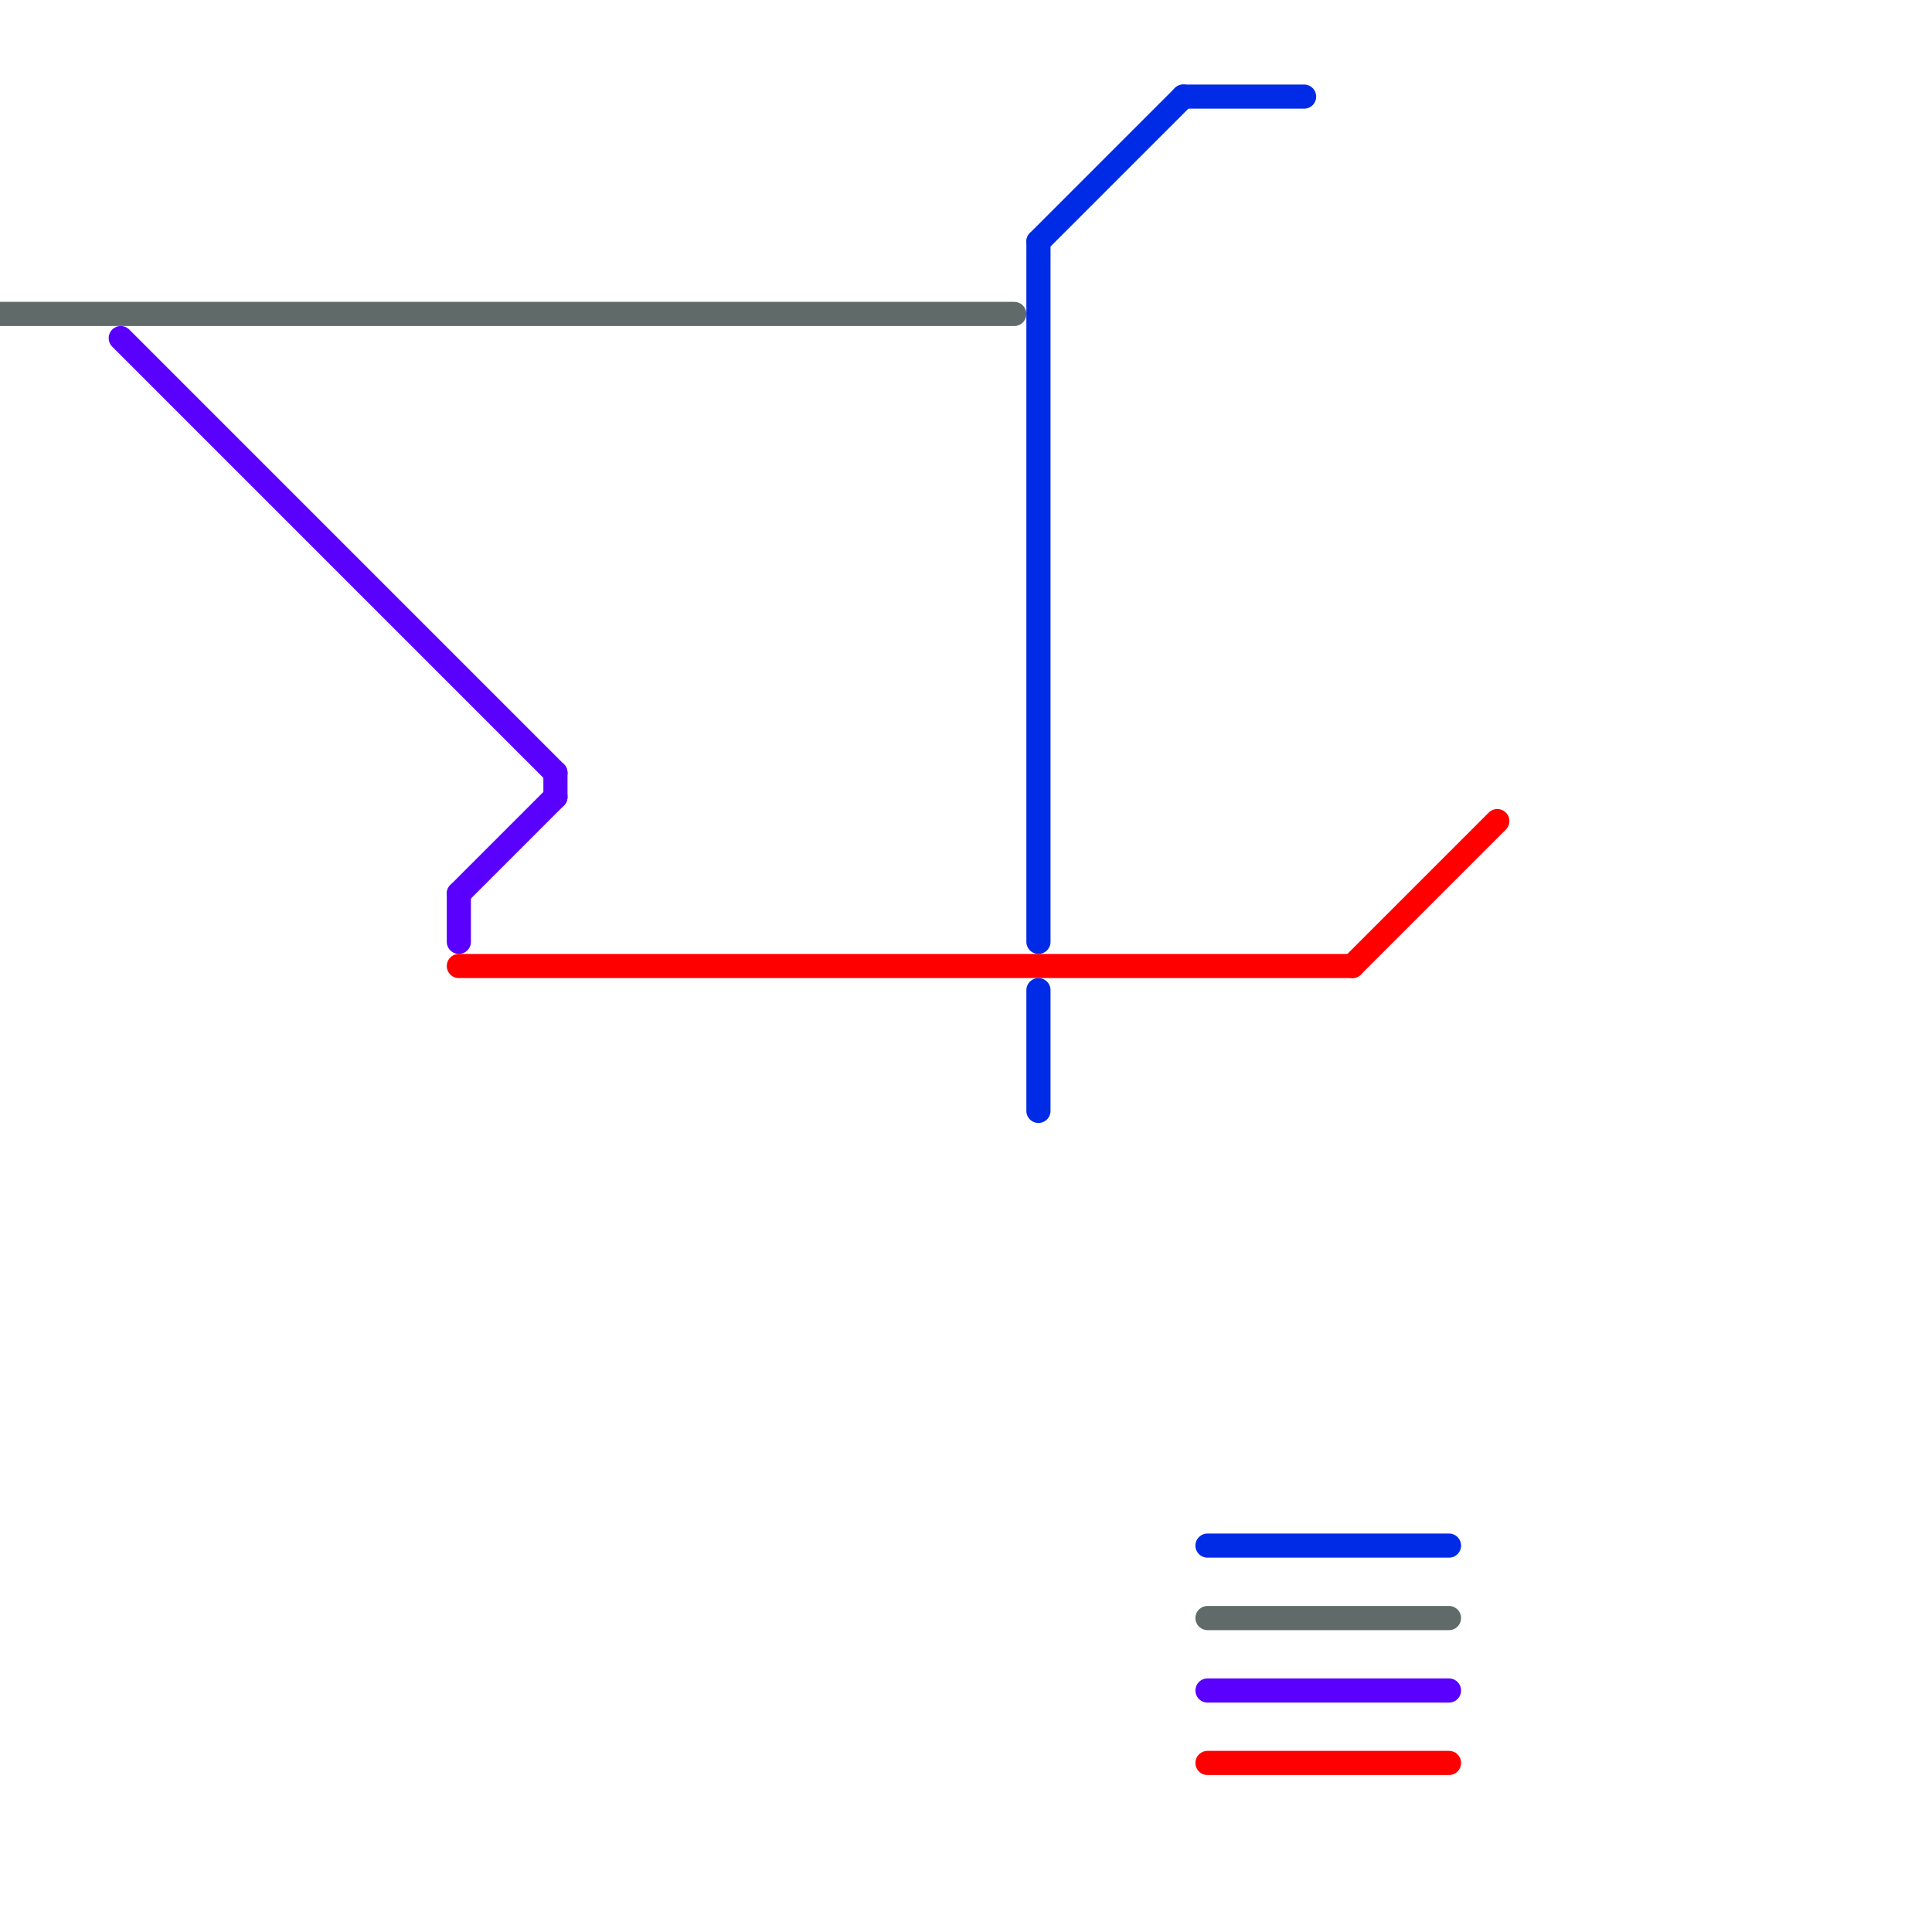 
<svg version="1.1" xmlns="http://www.w3.org/2000/svg" viewBox="0 0 80 80">
<style>text { font: 1px Helvetica; font-weight: 600; white-space: pre; dominant-baseline: central; } line { stroke-width: 1; fill: none; stroke-linecap: round; stroke-linejoin: round; } .c0 { stroke: #606b69 } .c1 { stroke: #5900ff } .c2 { stroke: #ff0000 } .c3 { stroke: #002be6 }</style><defs><g id="wm-xf"><circle r="1.2" fill="#000"/><circle r="0.9" fill="#fff"/><circle r="0.6" fill="#000"/><circle r="0.3" fill="#fff"/></g><g id="wm"><circle r="0.6" fill="#000"/><circle r="0.3" fill="#fff"/></g></defs><line class="c0" x1="0" y1="13" x2="42" y2="13"/><line class="c0" x1="50" y1="67" x2="60" y2="67"/><line class="c1" x1="50" y1="70" x2="60" y2="70"/><line class="c1" x1="19" y1="37" x2="23" y2="33"/><line class="c1" x1="19" y1="37" x2="19" y2="39"/><line class="c1" x1="5" y1="14" x2="23" y2="32"/><line class="c1" x1="23" y1="32" x2="23" y2="33"/><line class="c2" x1="56" y1="40" x2="62" y2="34"/><line class="c2" x1="50" y1="73" x2="60" y2="73"/><line class="c2" x1="19" y1="40" x2="56" y2="40"/><line class="c3" x1="49" y1="4" x2="54" y2="4"/><line class="c3" x1="43" y1="10" x2="43" y2="39"/><line class="c3" x1="43" y1="41" x2="43" y2="46"/><line class="c3" x1="43" y1="10" x2="49" y2="4"/><line class="c3" x1="50" y1="64" x2="60" y2="64"/>
</svg>
